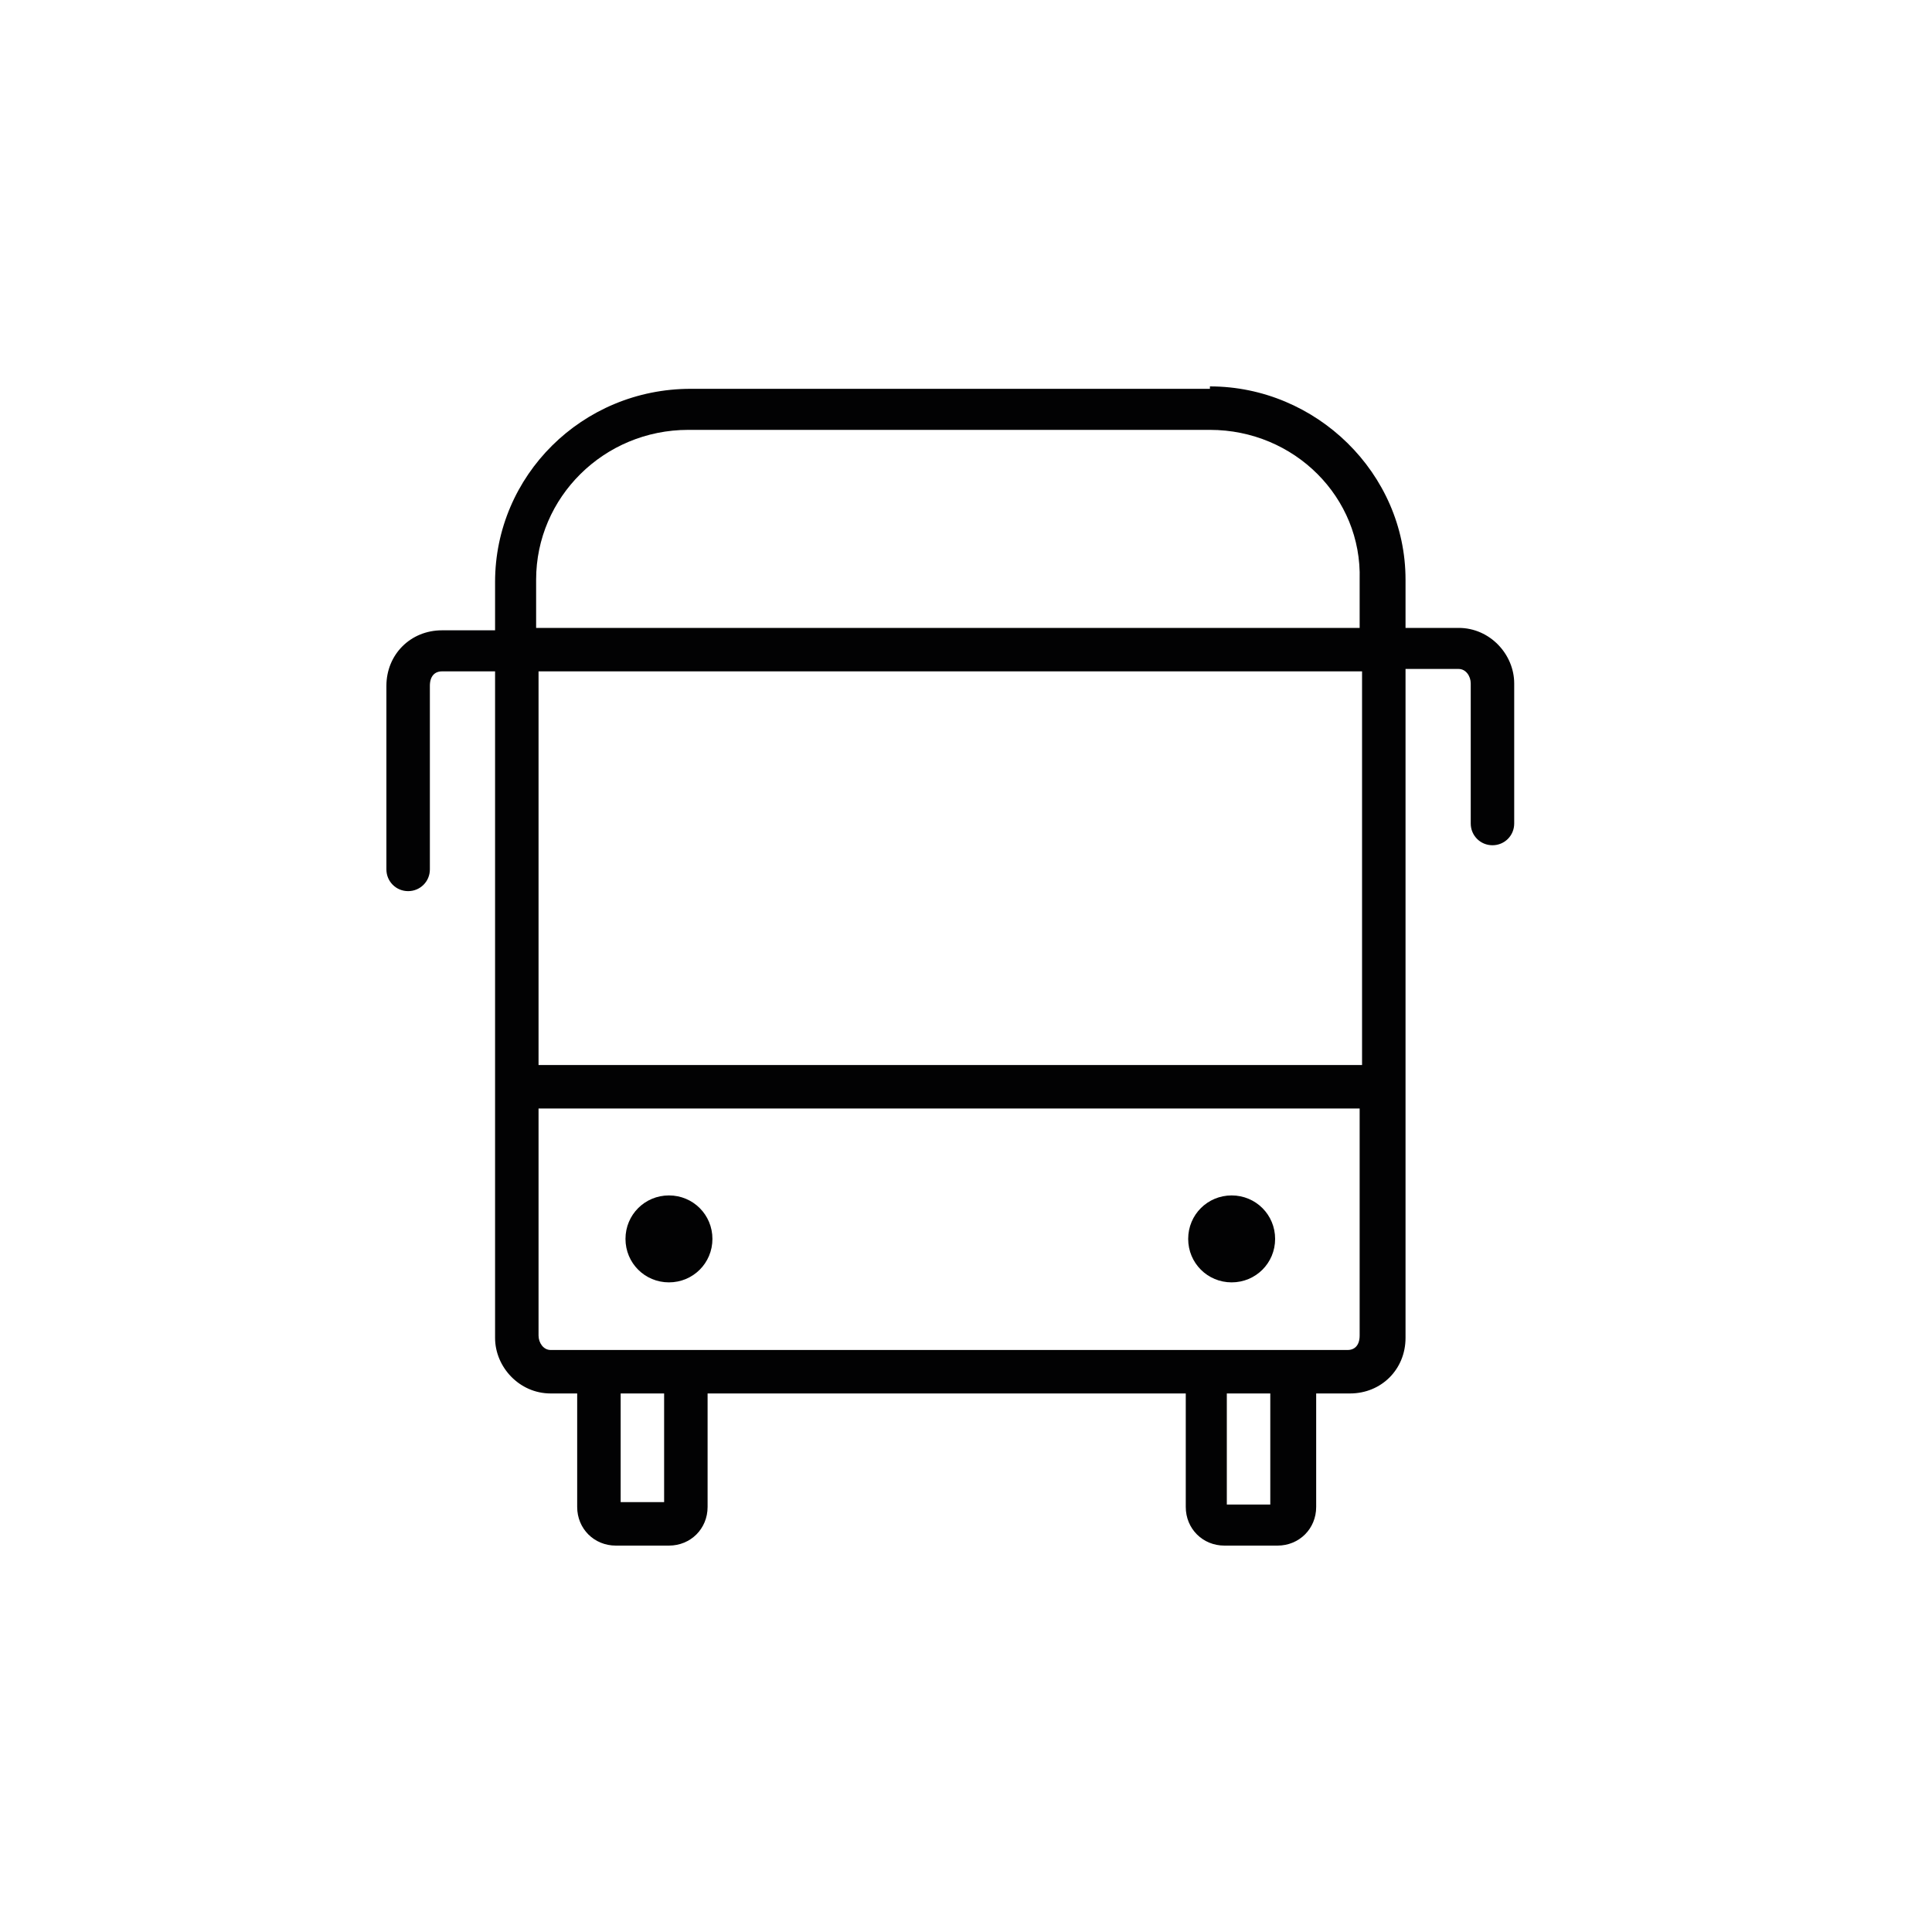<svg xmlns="http://www.w3.org/2000/svg" viewBox="0 0 80 80"><path fill="#020203" fill-rule="evenodd" d="M50.1 16c4.4 0 8.1 3.6 8.1 8v2h2.2c1.3 0 2.3 1.1 2.3 2.3v5.8c0 .5-.4.9-.9.9s-.9-.4-.9-.9v-5.8c0-.3-.2-.6-.5-.6h-2.2v27.7c0 1.3-1 2.3-2.3 2.3h-1.4v4.7c0 .9-.7 1.6-1.6 1.6h-2.2c-.9 0-1.6-.7-1.6-1.6v-4.7H29.3v4.7c0 .9-.7 1.6-1.6 1.6h-2.2c-.9 0-1.6-.7-1.6-1.6v-4.7h-1.1c-1.3 0-2.3-1.1-2.3-2.3V27.8h-2.2c-.3 0-.5.2-.5.6V36c0 .5-.4.9-.9.9s-.9-.4-.9-.9v-7.6c0-1.3 1-2.3 2.3-2.3h2.2v-2c0-4.4 3.6-8 8.1-8h21.5zm2.5 41.7h-1.8v4.6h1.8v-4.6zm-25.1 0h-1.8v4.5h1.8v-4.5zm28.9-11.8H22.3v9.4c0 .3.2.6.5.6h33c.3 0 .5-.2.5-.6v-9.4zm-28.7 3.6c1 0 1.8.8 1.8 1.8s-.8 1.8-1.8 1.8-1.8-.8-1.8-1.8.8-1.8 1.8-1.8zm23.3 0c1 0 1.8.8 1.8 1.8s-.8 1.8-1.8 1.8-1.8-.8-1.8-1.8.8-1.8 1.8-1.8zm5.4-21.7H22.3v16.3h34.1v-8.5-.3-7.5zm-6.3-10H28.5c-3.5 0-6.3 2.8-6.3 6.2v2h34.1v-2c.1-3.4-2.7-6.2-6.2-6.2z" clip-rule="evenodd"/></svg>